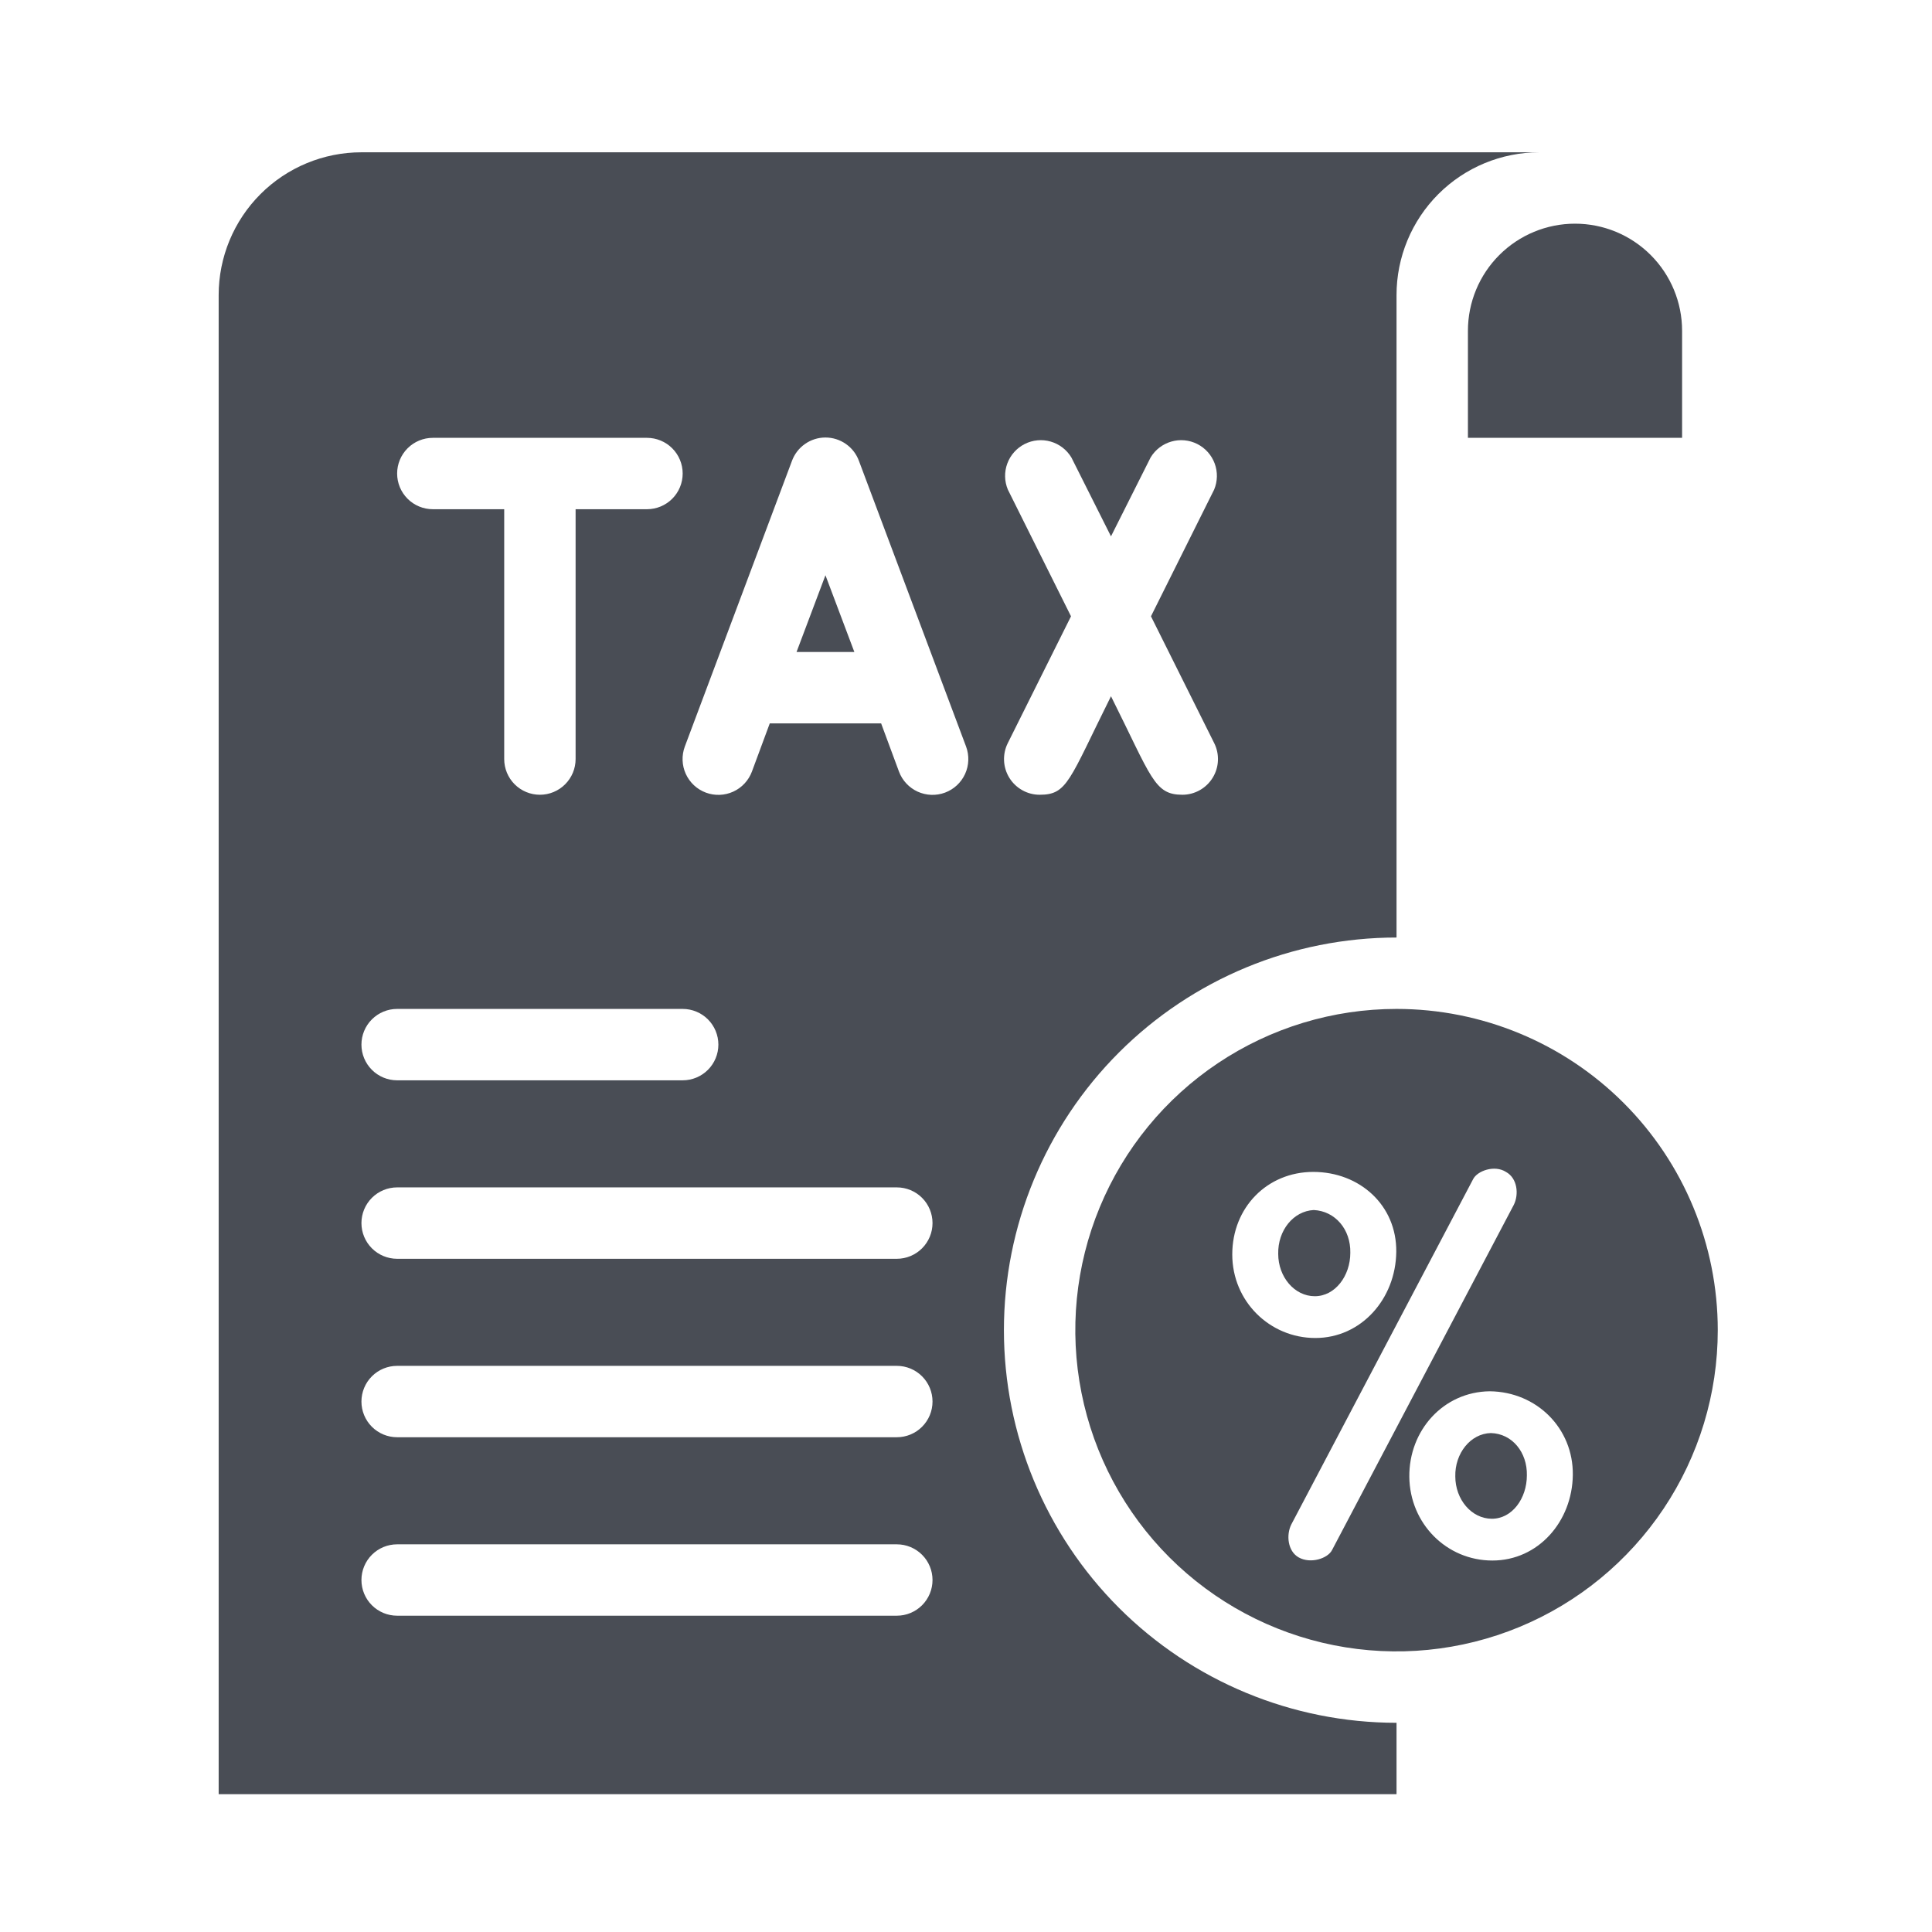 <?xml version="1.0" encoding="UTF-8"?>
<svg xmlns="http://www.w3.org/2000/svg" width="88" height="88" viewBox="0 0 88 88" fill="none">
  <path d="M36.281 29.698H38.915L37.598 26.202L36.281 29.698Z" fill="#494D55"></path>
  <path d="M45.727 60.587C45.727 55.844 47.611 51.295 50.965 47.941C54.319 44.588 58.867 42.703 63.61 42.703V13.44C63.61 11.715 64.296 10.061 65.515 8.841C66.735 7.622 68.389 6.937 70.114 6.937H16.463C14.738 6.937 13.084 7.622 11.865 8.841C10.645 10.061 9.96 11.715 9.96 13.44V81.722H63.61V78.471C58.867 78.471 54.319 76.586 50.965 73.233C47.611 69.879 45.727 65.33 45.727 60.587ZM45.906 22.3C45.748 21.921 45.739 21.497 45.882 21.111C46.024 20.726 46.307 20.41 46.673 20.224C47.039 20.039 47.462 19.999 47.857 20.113C48.251 20.227 48.588 20.485 48.8 20.837L50.604 24.43L52.409 20.837C52.62 20.485 52.957 20.227 53.352 20.113C53.746 19.999 54.169 20.039 54.535 20.224C54.902 20.41 55.184 20.726 55.327 21.111C55.469 21.497 55.461 21.921 55.303 22.3L52.425 28.072L55.303 33.843C55.428 34.09 55.487 34.366 55.475 34.643C55.464 34.92 55.382 35.189 55.236 35.425C55.092 35.661 54.889 35.856 54.647 35.992C54.405 36.128 54.133 36.2 53.856 36.2C52.572 36.2 52.458 35.42 50.604 31.713C48.686 35.566 48.621 36.2 47.353 36.2C47.076 36.2 46.803 36.128 46.562 35.992C46.32 35.856 46.117 35.661 45.972 35.425C45.827 35.189 45.745 34.92 45.733 34.643C45.722 34.366 45.781 34.09 45.906 33.843L48.783 28.072L45.906 22.3ZM19.715 19.943H29.469C29.9 19.943 30.314 20.114 30.619 20.419C30.924 20.724 31.095 21.137 31.095 21.569C31.095 22 30.924 22.413 30.619 22.718C30.314 23.023 29.9 23.194 29.469 23.194H26.218V34.575C26.218 35.006 26.046 35.419 25.741 35.724C25.437 36.029 25.023 36.2 24.592 36.2C24.161 36.2 23.747 36.029 23.442 35.724C23.137 35.419 22.966 35.006 22.966 34.575V23.194H19.715C19.283 23.194 18.87 23.023 18.565 22.718C18.26 22.413 18.089 22 18.089 21.569C18.089 21.137 18.26 20.724 18.565 20.419C18.87 20.114 19.283 19.943 19.715 19.943ZM18.089 45.955H31.095C31.526 45.955 31.94 46.126 32.245 46.431C32.55 46.736 32.721 47.15 32.721 47.581C32.721 48.012 32.55 48.425 32.245 48.73C31.94 49.035 31.526 49.207 31.095 49.207H18.089C17.658 49.207 17.244 49.035 16.939 48.73C16.634 48.425 16.463 48.012 16.463 47.581C16.463 47.15 16.634 46.736 16.939 46.431C17.244 46.126 17.658 45.955 18.089 45.955ZM40.85 73.593H18.089C17.658 73.593 17.244 73.422 16.939 73.117C16.634 72.812 16.463 72.399 16.463 71.967C16.463 71.536 16.634 71.123 16.939 70.818C17.244 70.513 17.658 70.342 18.089 70.342H40.85C41.281 70.342 41.694 70.513 41.999 70.818C42.304 71.123 42.475 71.536 42.475 71.967C42.475 72.399 42.304 72.812 41.999 73.117C41.694 73.422 41.281 73.593 40.85 73.593ZM40.85 65.464H18.089C17.658 65.464 17.244 65.293 16.939 64.988C16.634 64.683 16.463 64.27 16.463 63.839C16.463 63.407 16.634 62.994 16.939 62.689C17.244 62.384 17.658 62.213 18.089 62.213H40.85C41.281 62.213 41.694 62.384 41.999 62.689C42.304 62.994 42.475 63.407 42.475 63.839C42.475 64.27 42.304 64.683 41.999 64.988C41.694 65.293 41.281 65.464 40.85 65.464ZM40.85 57.336H18.089C17.658 57.336 17.244 57.164 16.939 56.859C16.634 56.554 16.463 56.141 16.463 55.71C16.463 55.279 16.634 54.865 16.939 54.56C17.244 54.255 17.658 54.084 18.089 54.084H40.85C41.281 54.084 41.694 54.255 41.999 54.56C42.304 54.865 42.475 55.279 42.475 55.71C42.475 56.141 42.304 56.554 41.999 56.859C41.694 57.164 41.281 57.336 40.85 57.336ZM40.947 35.144L40.134 32.949H35.062L34.249 35.144C34.098 35.549 33.792 35.878 33.399 36.058C33.006 36.237 32.557 36.254 32.152 36.103C31.746 35.952 31.418 35.646 31.238 35.253C31.058 34.86 31.042 34.411 31.192 34.006L36.07 21C36.184 20.686 36.392 20.414 36.665 20.223C36.938 20.031 37.264 19.928 37.598 19.928C37.932 19.928 38.258 20.031 38.531 20.223C38.805 20.414 39.012 20.686 39.126 21L44.004 34.006C44.154 34.411 44.138 34.86 43.958 35.253C43.779 35.646 43.45 35.952 43.044 36.103C42.639 36.254 42.191 36.237 41.797 36.058C41.404 35.878 41.098 35.549 40.947 35.144Z" fill="#494D55"></path>
  <path d="M66.862 15.066V19.943H76.617V15.066C76.617 13.772 76.103 12.532 75.188 11.617C74.274 10.702 73.033 10.188 71.74 10.188C70.446 10.188 69.206 10.702 68.291 11.617C67.376 12.532 66.862 13.772 66.862 15.066Z" fill="#494D55"></path>
  <path d="M63.61 45.955C67.491 45.955 71.213 47.496 73.957 50.24C76.701 52.984 78.242 56.706 78.242 60.587C78.242 63.481 77.384 66.31 75.776 68.716C74.168 71.122 71.883 72.998 69.21 74.106C66.536 75.213 63.594 75.502 60.756 74.938C57.917 74.373 55.31 72.98 53.264 70.934C51.217 68.887 49.824 66.28 49.26 63.441C48.695 60.603 48.985 57.661 50.093 54.987C51.2 52.314 53.075 50.029 55.481 48.421C57.887 46.813 60.716 45.955 63.61 45.955ZM67.857 63.371C65.74 63.395 64.169 65.156 64.193 67.273C64.217 69.391 65.883 71.08 67.976 71.08C70.07 71.08 71.617 69.295 71.64 67.178C71.664 65.06 69.998 63.395 67.857 63.371ZM68.594 53.379C68.071 53.046 67.287 53.331 67.097 53.712L58.816 69.439C58.579 69.914 58.651 70.651 59.15 70.936C59.697 71.246 60.482 70.984 60.673 70.603L68.952 54.878C69.19 54.402 69.118 53.664 68.594 53.379ZM67.905 65.274C68.88 65.298 69.57 66.155 69.547 67.202C69.546 68.249 68.88 69.177 67.953 69.177C67.025 69.177 66.287 68.296 66.287 67.249C66.263 66.202 66.977 65.298 67.905 65.274ZM59.816 53.379C57.723 53.379 56.128 54.997 56.128 57.138C56.128 59.279 57.841 60.944 59.911 60.944C62.005 60.944 63.575 59.16 63.598 57.019C63.622 54.901 61.933 53.379 59.816 53.379ZM59.84 55.115C60.815 55.163 61.528 55.996 61.505 57.066C61.505 58.113 60.815 59.041 59.888 59.041C58.96 59.041 58.221 58.161 58.221 57.114C58.198 56.044 58.912 55.163 59.84 55.115Z" fill="#494D55"></path>
</svg>

